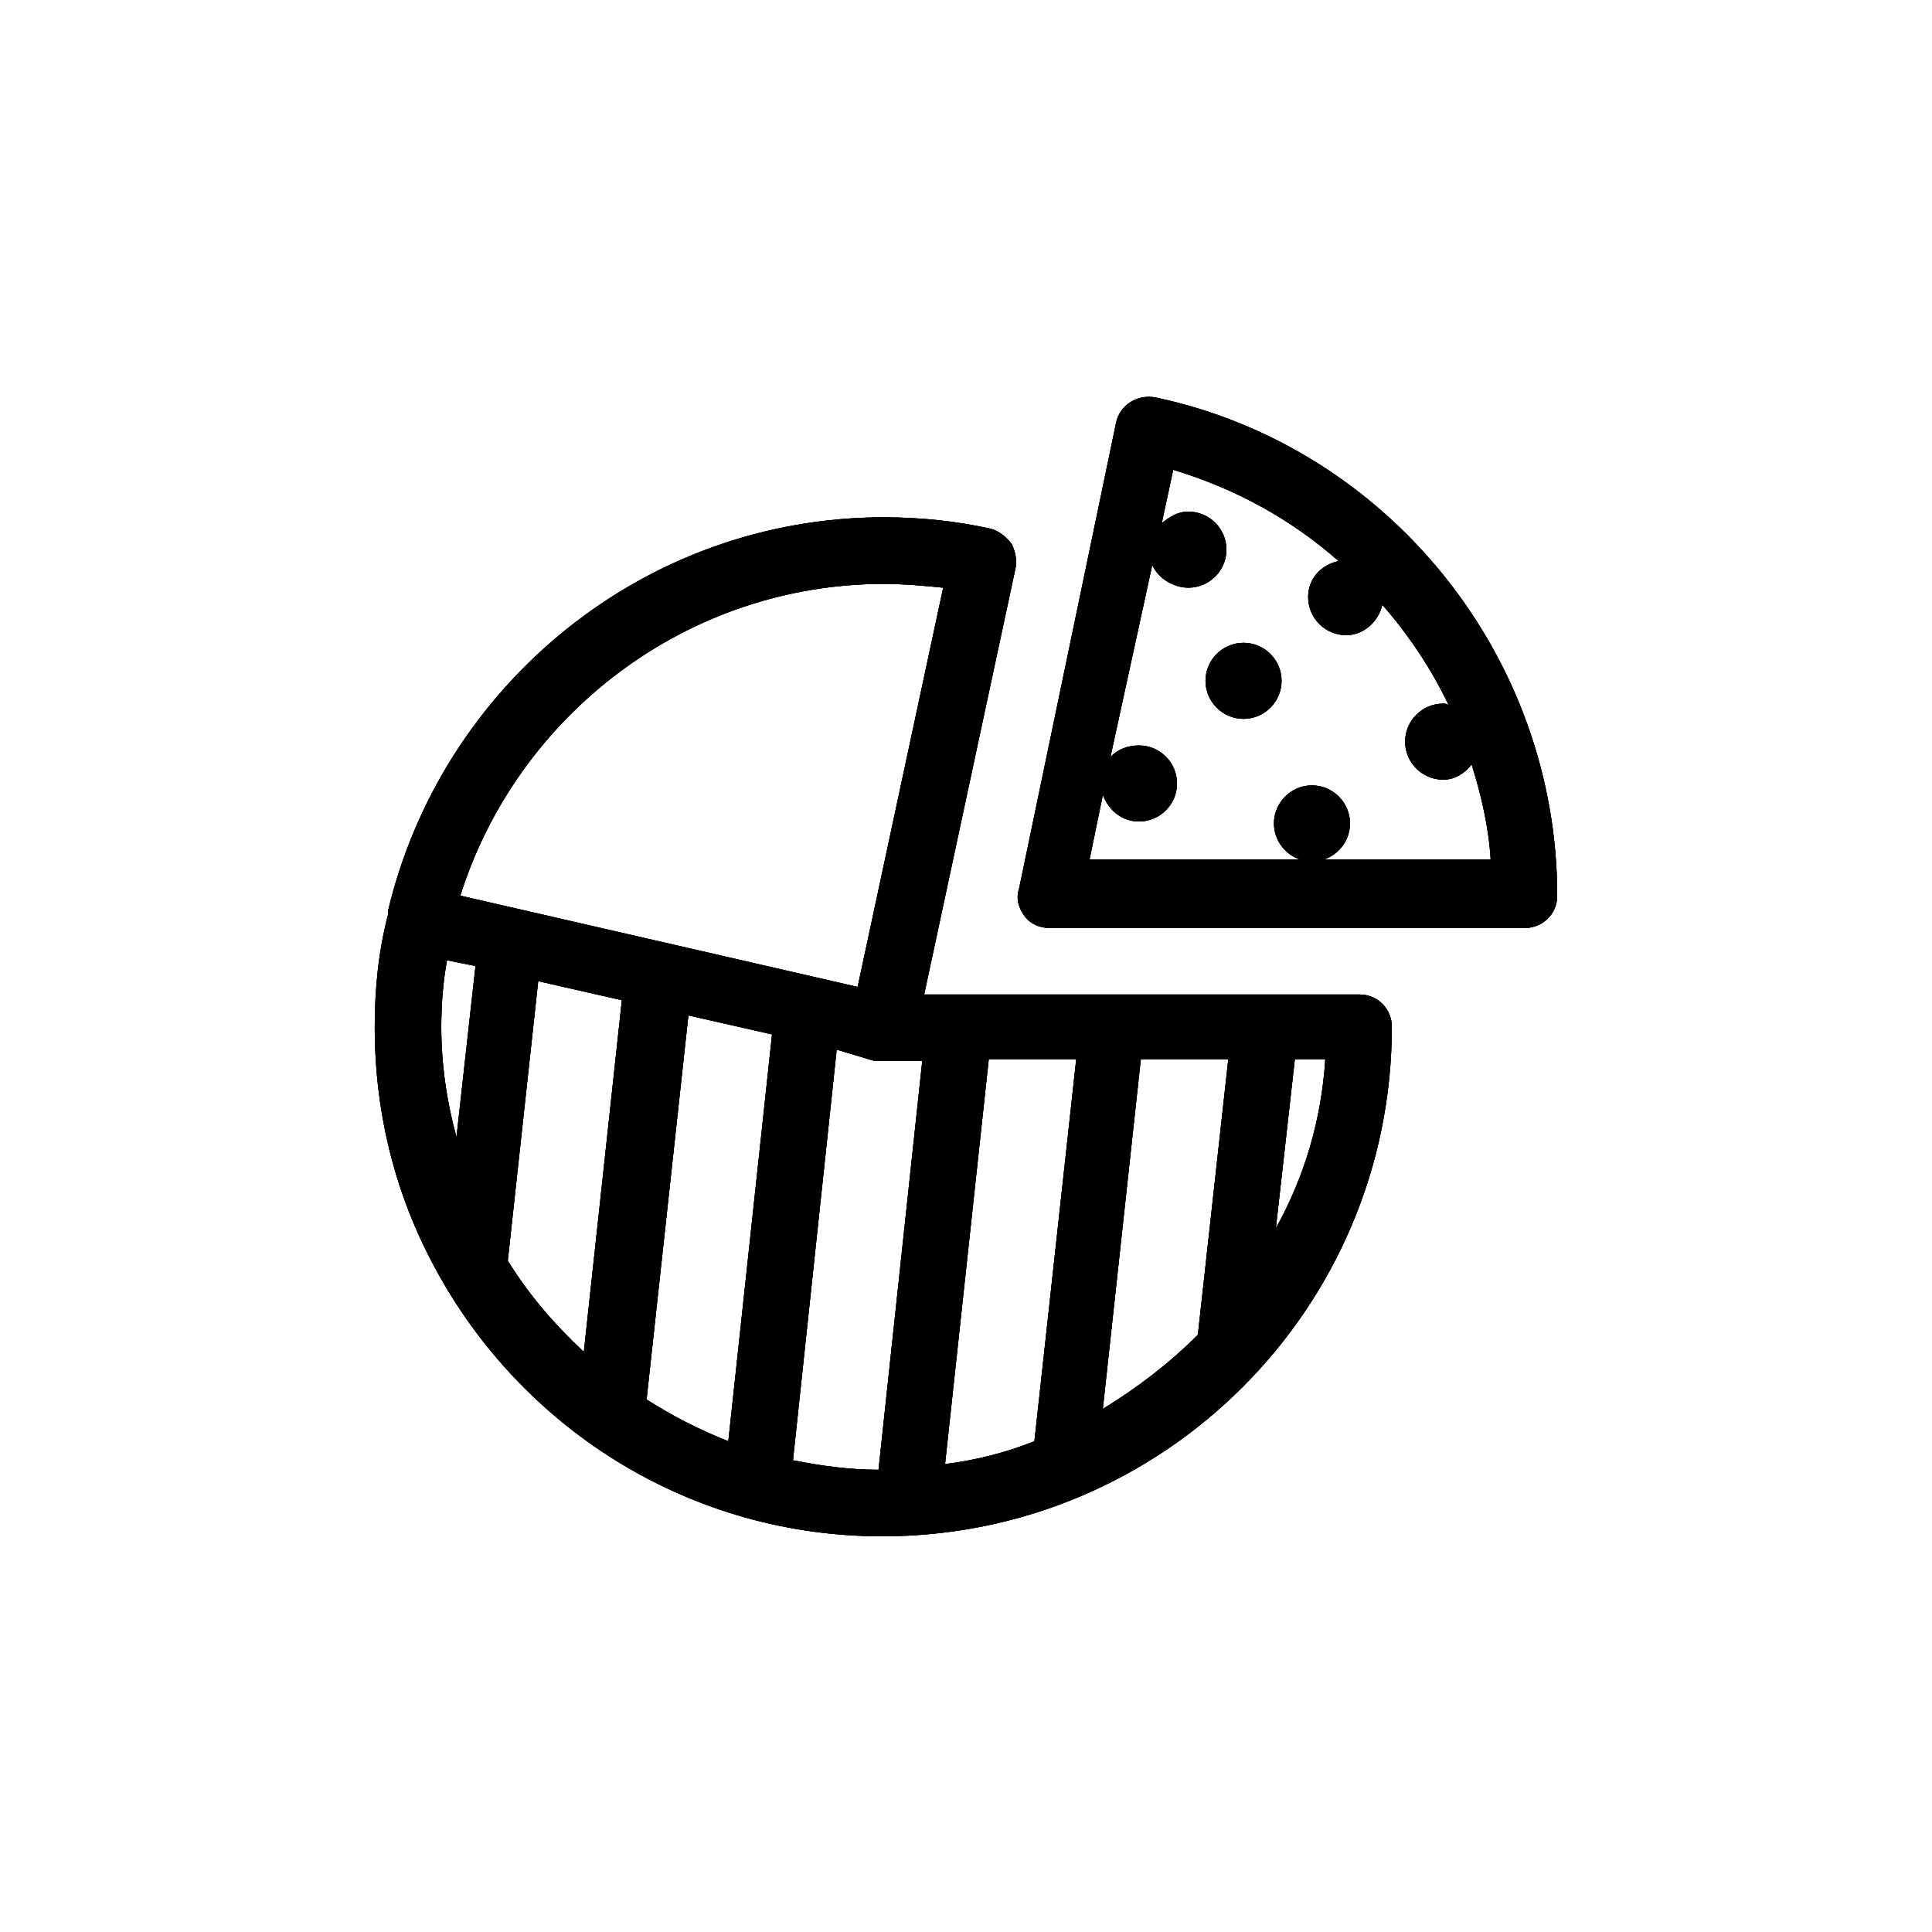 <?xml version="1.0" encoding="UTF-8"?>
<!-- Uploaded to: SVG Repo, www.svgrepo.com, Generator: SVG Repo Mixer Tools -->
<svg width="800px" height="800px" version="1.1" viewBox="144 144 512 512" xmlns="http://www.w3.org/2000/svg">
 <defs>
  <clipPath id="b">
   <path d="m243 249h314v303h-314z"/>
  </clipPath>
  <clipPath id="a">
   <path d="m473.55 314.35c5.543 0 10.078 4.535 10.078 10.078 0 5.543-4.535 10.078-10.078 10.078-5.543 0-10.078-4.535-10.078-10.078 0-5.543 4.535-10.078 10.078-10.078zm18.137 37.785c5.543 0 10.078 4.535 10.078 10.078 0 5.543-4.535 10.078-10.078 10.078-5.543 0-10.078-4.535-10.078-10.078 0.004-5.543 4.535-10.078 10.078-10.078zm-36.777-83.633-3.023 14.105c2.016-1.512 4.031-3.023 7.055-3.023 5.543 0 10.078 4.535 10.078 10.078 0 5.543-4.535 10.078-10.078 10.078-4.031 0-8.062-2.519-9.574-6.047l-11.082 50.883c2.016-2.016 4.535-3.023 7.559-3.023 5.543 0 10.078 4.535 10.078 10.078 0 5.543-4.535 10.078-10.078 10.078-4.535 0-8.062-3.023-9.574-7.055l-3.527 17.129h106.3c-0.504-8.566-2.519-17.129-5.039-25.191-2.016 2.519-4.535 4.031-7.559 4.031-5.543 0-10.078-4.535-10.078-10.078s4.535-10.078 10.078-10.078c0.504 0 1.008 0 1.512 0.504-4.535-9.574-10.578-18.641-17.633-26.703-1.008 4.535-5.039 8.062-9.574 8.062-5.543 0-10.078-4.535-10.078-10.078 0-5.039 3.527-8.566 8.062-9.574-12.594-11.078-27.203-19.137-43.828-24.176zm-15.113-12.594c1.008-4.535 5.543-7.559 10.578-6.551 61.465 13.098 106.3 68.52 106.3 132 0 5.039-4.031 8.566-8.566 8.566h-125.95c-2.519 0-5.039-1.008-6.551-3.023s-2.519-4.535-1.512-7.559zm-61.465 42.824c-52.395 0-97.234 34.762-112.35 82.625l105.3 24.184 22.672-105.8c-5.043-0.504-10.586-1.008-15.621-1.008zm-115.88 99.754c-1.008 5.543-1.512 11.586-1.512 17.633 0 10.078 1.512 20.152 4.031 29.223l5.039-45.344zm232.76 26.195h-8.062l-5.039 44.84c7.559-13.602 12.094-28.715 13.102-44.84zm-208.58-20.656-8.062 74.059c5.543 9.07 12.594 17.129 20.152 24.184l10.078-93.203zm182.88 20.656h-23.176l-10.078 92.699c9.07-5.543 17.633-12.09 25.191-19.648zm-143.08-11.586-11.082 101.77c7.055 4.535 14.105 8.062 21.664 11.082l11.586-107.82zm102.78 11.586h-23.176l-11.586 107.31c8.062-1.008 16.121-3.023 23.68-6.047zm-63.48-2.516-11.586 108.82c7.559 1.512 15.113 2.519 22.672 2.519l11.586-108.32h-10.578-2.016zm12.598-141.07c9.574 0 19.145 1.008 28.215 3.023 2.016 0.504 4.031 2.016 5.543 4.031 1.008 2.016 1.512 4.535 1.008 6.551l-24.184 112.85h115.37c5.039 0 8.566 4.031 8.566 8.566 0 74.562-60.457 135.02-135.02 135.02-50.383 0-94.211-27.711-117.39-69.023-11.082-19.648-17.129-41.816-17.129-66 0-10.078 1.008-20.152 3.527-29.727v-0.504-0.504c14.098-59.445 67.504-104.29 131.49-104.29z"/>
  </clipPath>
 </defs>
 <path d="m473.55 314.35c5.543 0 10.078 4.535 10.078 10.078 0 5.543-4.535 10.078-10.078 10.078-5.543 0-10.078-4.535-10.078-10.078 0-5.543 4.535-10.078 10.078-10.078zm18.137 37.785c5.543 0 10.078 4.535 10.078 10.078 0 5.543-4.535 10.078-10.078 10.078-5.543 0-10.078-4.535-10.078-10.078 0.004-5.543 4.535-10.078 10.078-10.078zm-36.777-83.633-3.023 14.105c2.016-1.512 4.031-3.023 7.055-3.023 5.543 0 10.078 4.535 10.078 10.078 0 5.543-4.535 10.078-10.078 10.078-4.031 0-8.062-2.519-9.574-6.047l-11.082 50.883c2.016-2.016 4.535-3.023 7.559-3.023 5.543 0 10.078 4.535 10.078 10.078 0 5.543-4.535 10.078-10.078 10.078-4.535 0-8.062-3.023-9.574-7.055l-3.527 17.129h106.3c-0.504-8.566-2.519-17.129-5.039-25.191-2.016 2.519-4.535 4.031-7.559 4.031-5.543 0-10.078-4.535-10.078-10.078s4.535-10.078 10.078-10.078c0.504 0 1.008 0 1.512 0.504-4.535-9.574-10.578-18.641-17.633-26.703-1.008 4.535-5.039 8.062-9.574 8.062-5.543 0-10.078-4.535-10.078-10.078 0-5.039 3.527-8.566 8.062-9.574-12.594-11.078-27.203-19.137-43.828-24.176zm-15.113-12.594c1.008-4.535 5.543-7.559 10.578-6.551 61.465 13.098 106.3 68.52 106.3 132 0 5.039-4.031 8.566-8.566 8.566h-125.95c-2.519 0-5.039-1.008-6.551-3.023s-2.519-4.535-1.512-7.559zm-61.465 42.824c-52.395 0-97.234 34.762-112.35 82.625l105.3 24.184 22.672-105.8c-5.043-0.504-10.586-1.008-15.621-1.008zm-115.88 99.754c-1.008 5.543-1.512 11.586-1.512 17.633 0 10.078 1.512 20.152 4.031 29.223l5.039-45.344zm232.76 26.195h-8.062l-5.039 44.84c7.559-13.602 12.094-28.715 13.102-44.84zm-208.58-20.656-8.062 74.059c5.543 9.07 12.594 17.129 20.152 24.184l10.078-93.203zm182.88 20.656h-23.176l-10.078 92.699c9.07-5.543 17.633-12.09 25.191-19.648zm-143.08-11.586-11.082 101.77c7.055 4.535 14.105 8.062 21.664 11.082l11.586-107.82zm102.78 11.586h-23.176l-11.586 107.31c8.062-1.008 16.121-3.023 23.68-6.047zm-63.48-2.516-11.586 108.82c7.559 1.512 15.113 2.519 22.672 2.519l11.586-108.32h-10.578-2.016zm12.598-141.07c9.574 0 19.145 1.008 28.215 3.023 2.016 0.504 4.031 2.016 5.543 4.031 1.008 2.016 1.512 4.535 1.008 6.551l-24.184 112.85h115.37c5.039 0 8.566 4.031 8.566 8.566 0 74.562-60.457 135.02-135.02 135.02-50.383 0-94.211-27.711-117.39-69.023-11.082-19.648-17.129-41.816-17.129-66 0-10.078 1.008-20.152 3.527-29.727v-0.504-0.504c14.098-59.445 67.504-104.29 131.49-104.29z" fill-rule="evenodd"/>
 <g clip-path="url(#b)">
  <g clip-path="url(#a)">
   <rect width="800" height="800"/>
   <path d="m199.48 205.53h400.53v388.94h-400.53z"/>
  </g>
 </g>
</svg>